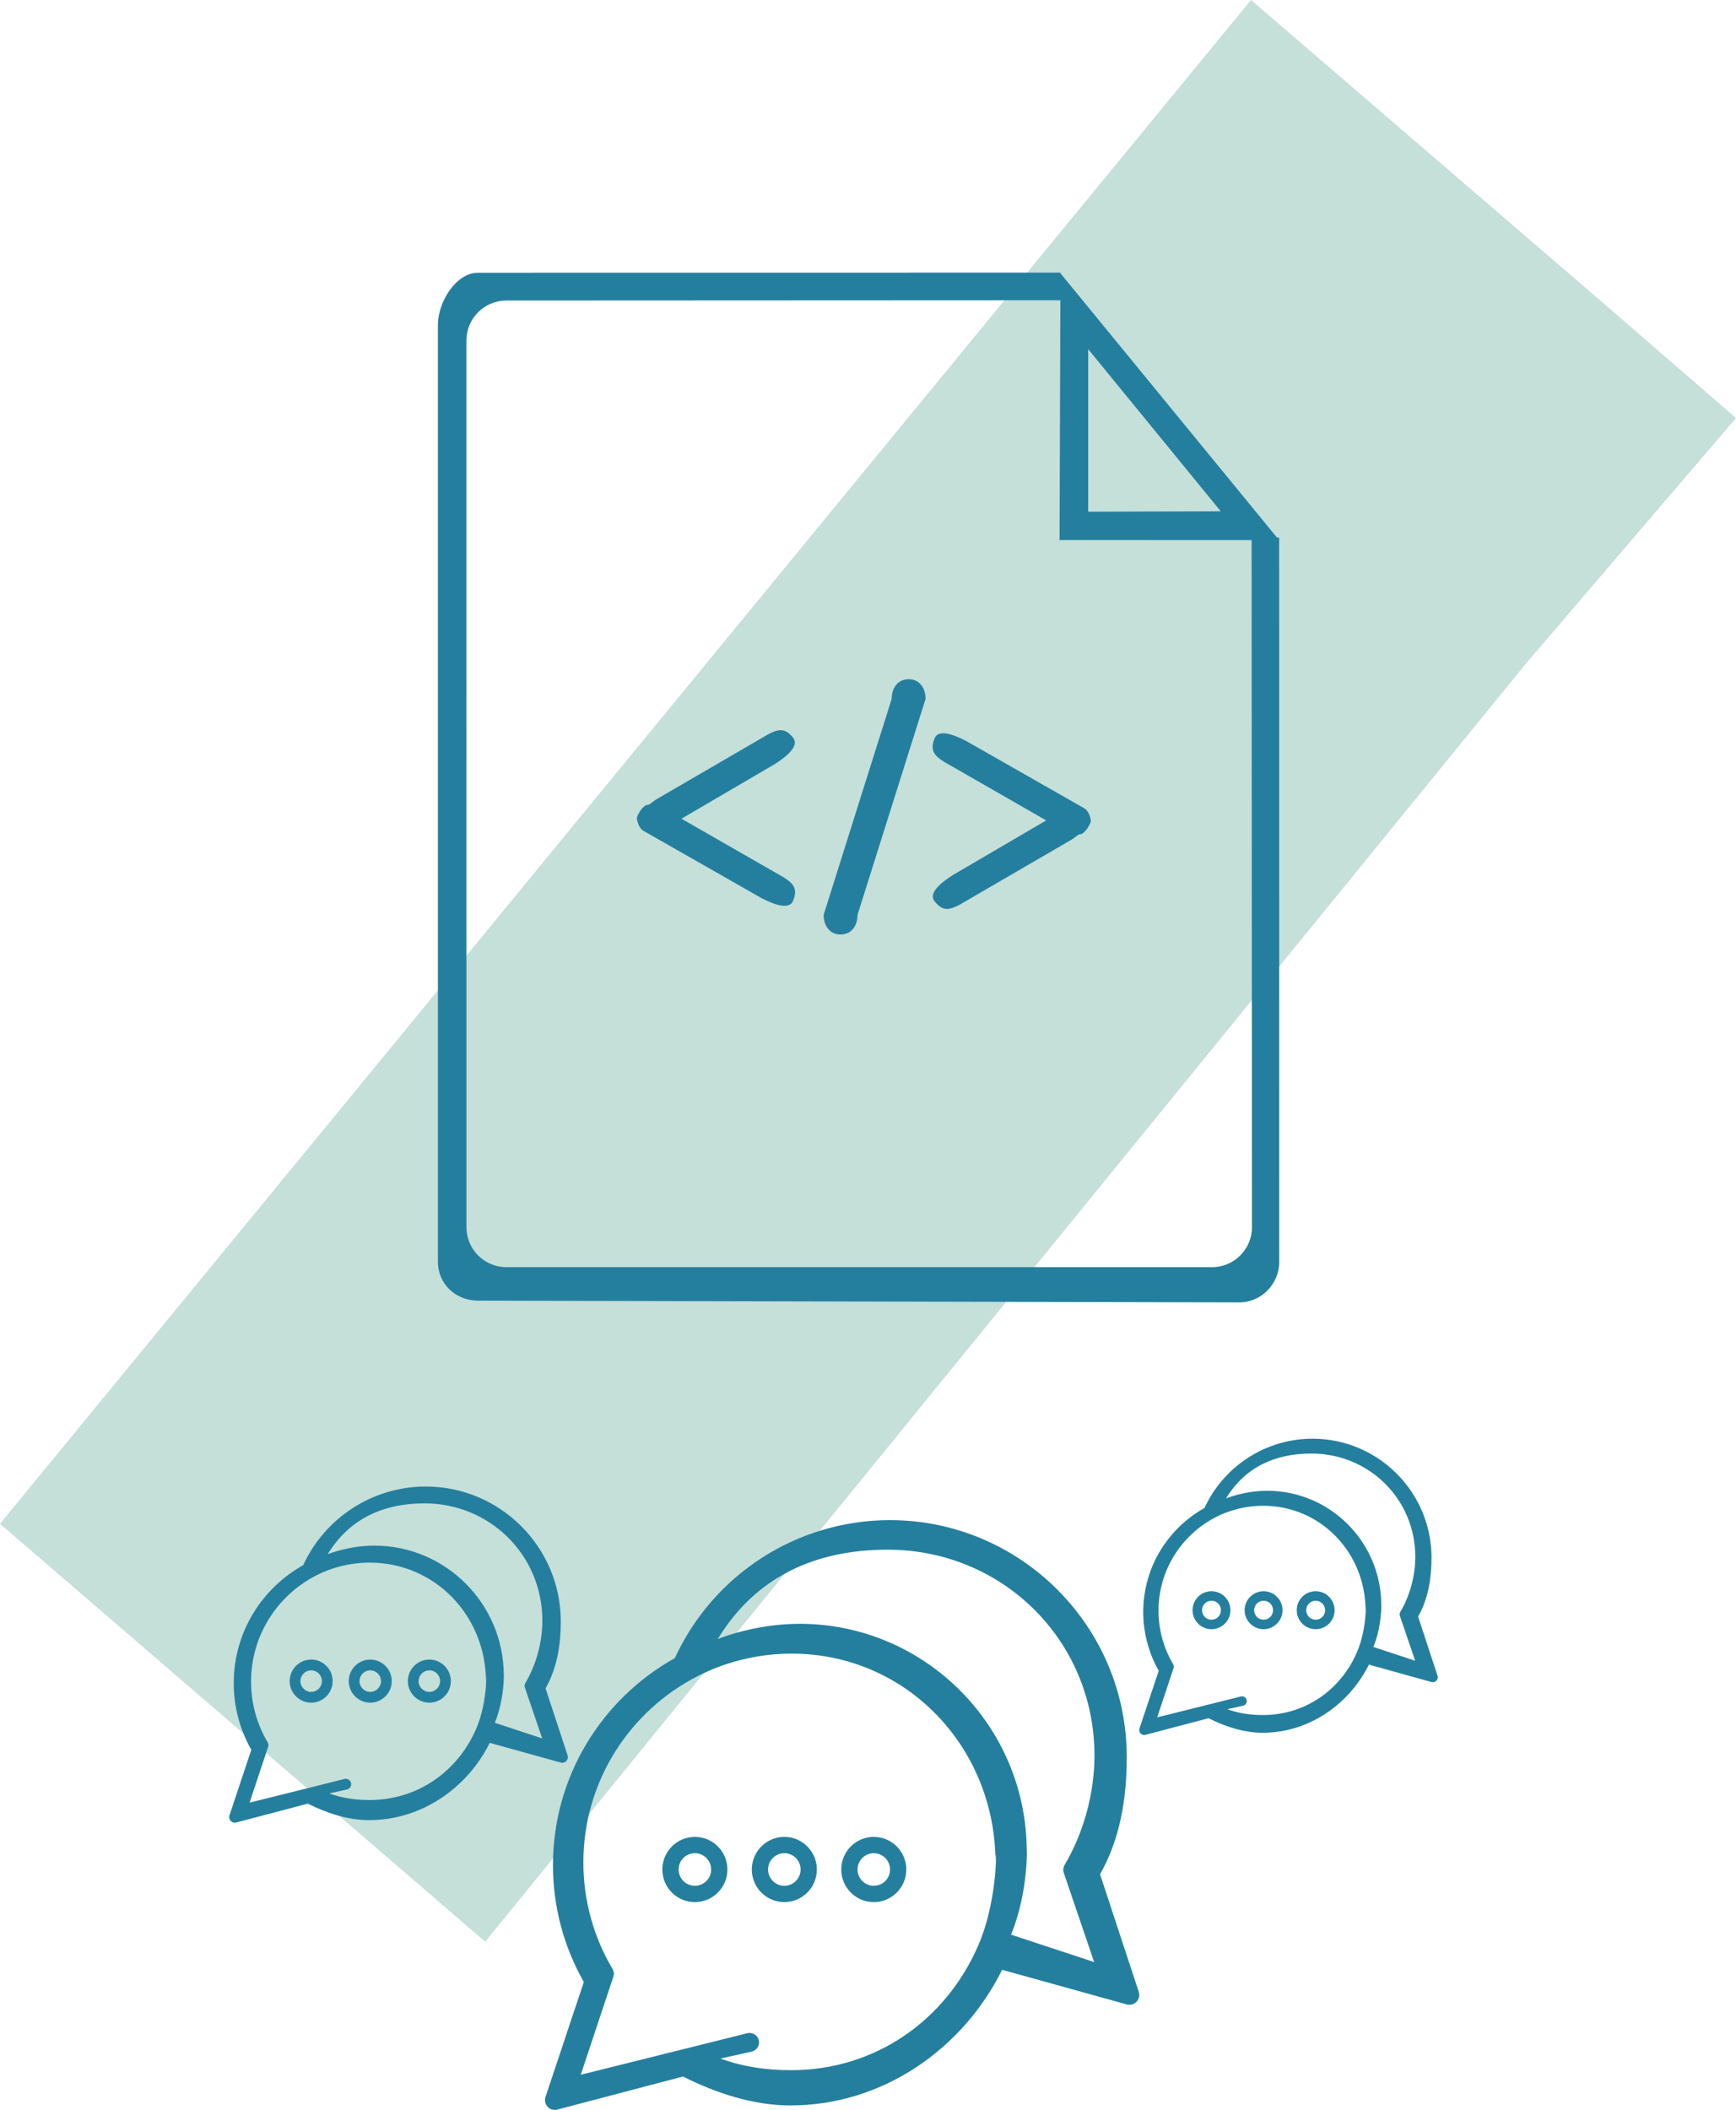 <?xml version="1.0" encoding="utf-8"?>
<!-- Generator: Adobe Illustrator 15.1.0, SVG Export Plug-In . SVG Version: 6.00 Build 0)  -->
<!DOCTYPE svg PUBLIC "-//W3C//DTD SVG 1.1//EN" "http://www.w3.org/Graphics/SVG/1.1/DTD/svg11.dtd">
<svg version="1.1" id="Layer_1" xmlns="http://www.w3.org/2000/svg" xmlns:xlink="http://www.w3.org/1999/xlink" x="0px" y="0px"
	 width="181.599px" height="220.597px" viewBox="0 0 181.599 220.597" enable-background="new 0 0 181.599 220.597"
	 xml:space="preserve">
<path fill-rule="evenodd" clip-rule="evenodd" fill="#C5DFD9" d="M130.865,0l37.148,31.949l13.585,11.757l-22.08,25.799
	L50.754,203.009L0,159.315L130.865,0z"/>
<g>
	<g>
		<path fill-rule="evenodd" clip-rule="evenodd" fill="#247F9E" d="M32.551,173.513c-1.24,0-2.248,1.01-2.248,2.253
			c0,1.241,1.008,2.253,2.248,2.253c1.239,0,2.247-1.012,2.247-2.253C34.798,174.522,33.79,173.513,32.551,173.513z M32.551,176.892
			c-0.62,0-1.124-0.506-1.124-1.126c0-0.621,0.504-1.126,1.124-1.126c0.619,0,1.123,0.505,1.123,1.126
			C33.674,176.386,33.17,176.892,32.551,176.892z M72.689,192.052c-1.877,0-3.402,1.529-3.402,3.41s1.525,3.409,3.402,3.409
			s3.403-1.528,3.403-3.409S74.566,192.052,72.689,192.052z M72.689,197.166c-0.938,0-1.701-0.765-1.701-1.704
			s0.763-1.705,1.701-1.705s1.701,0.766,1.701,1.705S73.628,197.166,72.689,197.166z M150.378,175.199l-2.033-6.179
			c1.062-1.866,1.403-4.004,1.403-6.16c-0.001-6.859-5.584-12.44-12.447-12.44c-4.86,0-9.275,2.841-11.305,7.247
			c-3.816,2.128-6.405,6.203-6.405,10.873c0,2.156,0.56,4.273,1.622,6.141l-2.014,6.039c-0.061,0.18-0.017,0.378,0.112,0.516
			c0.244,0.262,0.591,0.127,0.509,0.147l6.605-1.738c1.73,0.874,3.703,1.521,5.648,1.521c4.888,0,9.089-3.017,11.123-7.125
			l6.559,1.821c-0.082-0.021,0.265,0.115,0.509-0.146C150.395,175.577,150.438,175.378,150.378,175.199z M141.93,172.791
			c-1.692,3.868-5.354,6.521-9.832,6.521c-1.276,0-2.51-0.175-3.704-0.608l1.64-0.367c0.268-0.059,0.436-0.324,0.377-0.592
			c-0.06-0.268-0.327-0.433-0.591-0.377l-8.769,2.186l1.713-5.148c0.046-0.137,0.03-0.287-0.044-0.412
			c-1.002-1.688-1.531-3.622-1.531-5.594c0-4.289,2.472-8.01,6.062-9.811c0.365-0.184,2.239-1.157,4.884-1.157
			c6.035,0,10.716,4.921,10.716,10.968C142.85,166.786,143.116,170.073,141.93,172.791z M146.438,168.944l1.598,4.689l-4.368-1.439
			c0.947-2.309,0.824-4.791,0.824-4.369c0-6.595-5.354-11.961-11.936-11.961c-2.547,0-4.597,0.92-4.235,0.781
			c-0.022,0.008-0.047,0.014-0.068,0.023c1.967-3.242,5.081-4.697,8.93-4.697c6.035,0,10.869,4.768,10.869,10.814
			c0,1.973-0.568,4.059-1.569,5.748C146.408,168.657,146.391,168.808,146.438,168.944z M49.99,135.986l79.646,0.183
			c2.31,0,4.182-1.928,4.182-4.237l-0.007-75.705l-0.242-0.039l-22.633-27.609l-0.005-0.077l-60.94,0.015
			c-2.309,0-4.181,3.103-4.181,5.412v98.003C45.81,134.241,47.682,135.986,49.99,135.986z M113.832,36.503l13.869,16.956
			l-13.869,0.044V36.503z M48.791,35.602c0-2.309,1.871-4.181,4.181-4.181l57.95-0.027l-0.085,25.071l20.092,0.006l0.037,71.836
			c0,2.309-1.872,4.18-4.182,4.18H52.972c-2.31,0-4.181-1.871-4.181-4.18V35.602z M67.274,86.841
			c0.001,0.002,0.002,0.004,0.004,0.007l12.408,7.067c1.531,0.787,2.911,1.171,3.277,0.264c0.509-1.264,0.038-1.8-0.983-2.45
			l-10.692-6.131l9.816-5.744c1.446-0.934,2.471-1.936,1.867-2.707c-0.841-1.073-1.541-0.934-2.613-0.373l-11.765,6.838
			c-0.258,0.186-0.501,0.359-0.726,0.524c-0.18,0.001-0.332,0.047-0.45,0.152c-0.341,0.3-0.526,0.566-0.623,0.816
			c-0.131,0.19-0.198,0.375-0.161,0.56C66.763,86.31,66.989,86.651,67.274,86.841z M91.405,192.052c-1.877,0-3.403,1.529-3.403,3.41
			s1.526,3.409,3.403,3.409s3.403-1.528,3.403-3.409S93.282,192.052,91.405,192.052z M91.405,197.166
			c-0.938,0-1.701-0.765-1.701-1.704s0.763-1.705,1.701-1.705s1.701,0.766,1.701,1.705S92.344,197.166,91.405,197.166z
			 M87.931,97.705c1.134,0,1.772-0.919,1.772-2.053l7.119-22.585c0-1.133-0.64-2.052-1.773-2.052s-1.773,0.918-1.773,2.052
			l-7.118,22.585C86.157,96.786,86.797,97.705,87.931,97.705z M82.048,192.052c-1.877,0-3.403,1.529-3.403,3.41
			s1.526,3.409,3.403,3.409c1.876,0,3.402-1.528,3.402-3.409S83.924,192.052,82.048,192.052z M82.048,197.166
			c-0.938,0-1.702-0.765-1.702-1.704s0.764-1.705,1.702-1.705s1.701,0.766,1.701,1.705S82.986,197.166,82.048,197.166z
			 M38.732,173.513c-1.24,0-2.248,1.01-2.248,2.253c0,1.241,1.008,2.253,2.248,2.253c1.239,0,2.248-1.012,2.248-2.253
			C40.98,174.522,39.972,173.513,38.732,173.513z M38.732,176.892c-0.62,0-1.124-0.506-1.124-1.126c0-0.621,0.504-1.126,1.124-1.126
			s1.124,0.505,1.124,1.126C39.856,176.386,39.353,176.892,38.732,176.892z M132.181,166.367c-1.093,0-1.981,0.89-1.981,1.985
			s0.889,1.986,1.981,1.986s1.981-0.891,1.981-1.986S133.273,166.367,132.181,166.367z M132.181,169.345
			c-0.546,0-0.99-0.444-0.99-0.992c0-0.547,0.444-0.992,0.99-0.992c0.547,0,0.991,0.445,0.991,0.992
			C133.172,168.9,132.728,169.345,132.181,169.345z M126.732,166.367c-1.094,0-1.982,0.89-1.982,1.985s0.889,1.986,1.982,1.986
			c1.092,0,1.98-0.891,1.98-1.986S127.824,166.367,126.732,166.367z M126.732,169.345c-0.547,0-0.991-0.444-0.991-0.992
			c0-0.547,0.444-0.992,0.991-0.992c0.546,0,0.99,0.445,0.99,0.992C127.723,168.9,127.278,169.345,126.732,169.345z M59.247,184.118
			c0.147-0.158,0.196-0.383,0.129-0.586l-2.308-7.01c1.205-2.117,1.593-4.542,1.593-6.988c-0.001-7.782-6.335-14.113-14.12-14.113
			c-5.515,0-10.523,3.223-12.825,8.223c-4.33,2.414-7.267,7.036-7.267,12.334c0,2.447,0.635,4.849,1.84,6.967l-2.285,6.851
			c-0.067,0.204-0.019,0.429,0.129,0.586c0.276,0.296,0.67,0.143,0.576,0.166l7.494-1.972c1.963,0.992,4.2,1.725,6.407,1.725
			c5.546,0,10.312-3.422,12.619-8.082l7.44,2.066C58.577,184.261,58.971,184.414,59.247,184.118z M49.792,180.8
			c-1.92,4.389-6.075,7.399-11.154,7.399c-1.448,0-2.847-0.198-4.202-0.691l1.86-0.415c0.303-0.068,0.494-0.369,0.427-0.672
			c-0.067-0.305-0.371-0.491-0.67-0.428l-9.946,2.479l1.942-5.841c0.053-0.155,0.034-0.325-0.05-0.466
			c-1.137-1.916-1.737-4.109-1.737-6.347c0-4.866,2.805-9.087,6.877-11.13c0.414-0.209,2.54-1.312,5.54-1.312
			c6.847,0,12.156,5.582,12.156,12.443C50.835,173.987,51.138,177.718,49.792,180.8z M54.905,176.437l1.812,5.319l-4.956-1.633
			c1.076-2.619,0.937-5.435,0.937-4.956c0-7.481-6.075-13.568-13.541-13.568c-2.66,0-4.836,0.88-4.846,0.898
			c-0.013,0.004-0.025,0.008-0.037,0.012c2.232-3.676,5.765-5.327,10.131-5.327c6.847,0,12.33,5.407,12.33,12.269
			c0,2.237-0.644,4.605-1.78,6.521C54.872,176.111,54.853,176.282,54.905,176.437z M115.074,195.958
			c2.113-3.715,2.793-7.97,2.793-12.262c-0.001-13.653-11.113-24.762-24.773-24.762c-9.675,0-18.463,5.654-22.501,14.427
			c-7.598,4.233-12.749,12.345-12.749,21.64c0,4.293,1.114,8.508,3.229,12.223l-4.01,12.02c-0.119,0.359-0.032,0.753,0.226,1.028
			c0.485,0.519,1.176,0.251,1.012,0.291l13.148-3.458c3.443,1.74,7.369,3.025,11.241,3.025c9.729,0,18.091-6.004,22.14-14.182
			l13.055,3.626c-0.163-0.041,0.526,0.229,1.013-0.291c0.258-0.276,0.344-0.671,0.225-1.027L115.074,195.958z M102.307,203.463
			c-3.369,7.698-10.658,12.981-19.57,12.981c-2.54,0-4.994-0.349-7.373-1.214l3.265-0.728c0.532-0.119,0.867-0.646,0.75-1.18
			c-0.118-0.533-0.652-0.861-1.177-0.75l-17.451,4.349l3.409-10.248c0.092-0.271,0.059-0.571-0.088-0.817
			c-1.994-3.36-3.048-7.21-3.048-11.135c0-8.537,4.92-15.941,12.064-19.528c0.728-0.365,4.457-2.302,9.72-2.302
			c12.014,0.001,21.329,9.795,21.329,21.832C104.137,191.51,104.668,198.056,102.307,203.463z M111.277,195.806l3.18,9.334
			l-8.693-2.865c1.887-4.596,1.642-9.534,1.642-8.695c0-13.127-10.657-23.807-23.758-23.807c-4.684,0-8.514,1.559-8.502,1.578
			c-0.021,0.007-0.043,0.014-0.064,0.021c3.917-6.451,10.114-9.348,17.775-9.348c12.013,0,21.633,9.488,21.633,21.525
			c0,3.924-1.13,8.078-3.124,11.439C111.22,195.235,111.186,195.535,111.277,195.806z M137.63,166.367
			c-1.093,0-1.981,0.89-1.981,1.985s0.889,1.986,1.981,1.986s1.981-0.891,1.981-1.986S138.723,166.367,137.63,166.367z
			 M137.63,169.345c-0.546,0-0.99-0.444-0.99-0.992c0-0.547,0.444-0.992,0.99-0.992c0.547,0,0.991,0.445,0.991,0.992
			C138.621,168.9,138.177,169.345,137.63,169.345z M44.914,173.513c-1.24,0-2.248,1.01-2.248,2.253c0,1.241,1.008,2.253,2.248,2.253
			c1.239,0,2.248-1.012,2.248-2.253C47.162,174.522,46.153,173.513,44.914,173.513z M44.914,176.892
			c-0.62,0-1.124-0.506-1.124-1.126c0-0.621,0.504-1.126,1.124-1.126s1.124,0.505,1.124,1.126
			C46.038,176.386,45.534,176.892,44.914,176.892z M98.749,79.645l10.691,6.131l-9.816,5.744c-1.445,0.933-2.47,1.935-1.866,2.706
			c0.84,1.072,1.541,0.933,2.613,0.373l11.765-6.838c0.259-0.187,0.502-0.359,0.727-0.525c0.181-0.002,0.331-0.048,0.449-0.152
			c0.34-0.299,0.525-0.565,0.622-0.815c0.132-0.19,0.199-0.376,0.162-0.562c-0.13-0.645-0.356-0.986-0.643-1.176
			c-0.001-0.002-0.002-0.003-0.003-0.005l-0.151-0.086c-0.01-0.004-0.019-0.013-0.028-0.017l-12.228-6.965
			c-1.531-0.786-2.911-1.172-3.277-0.264C97.257,78.458,97.728,78.996,98.749,79.645z"/>
	</g>
</g>
</svg>
